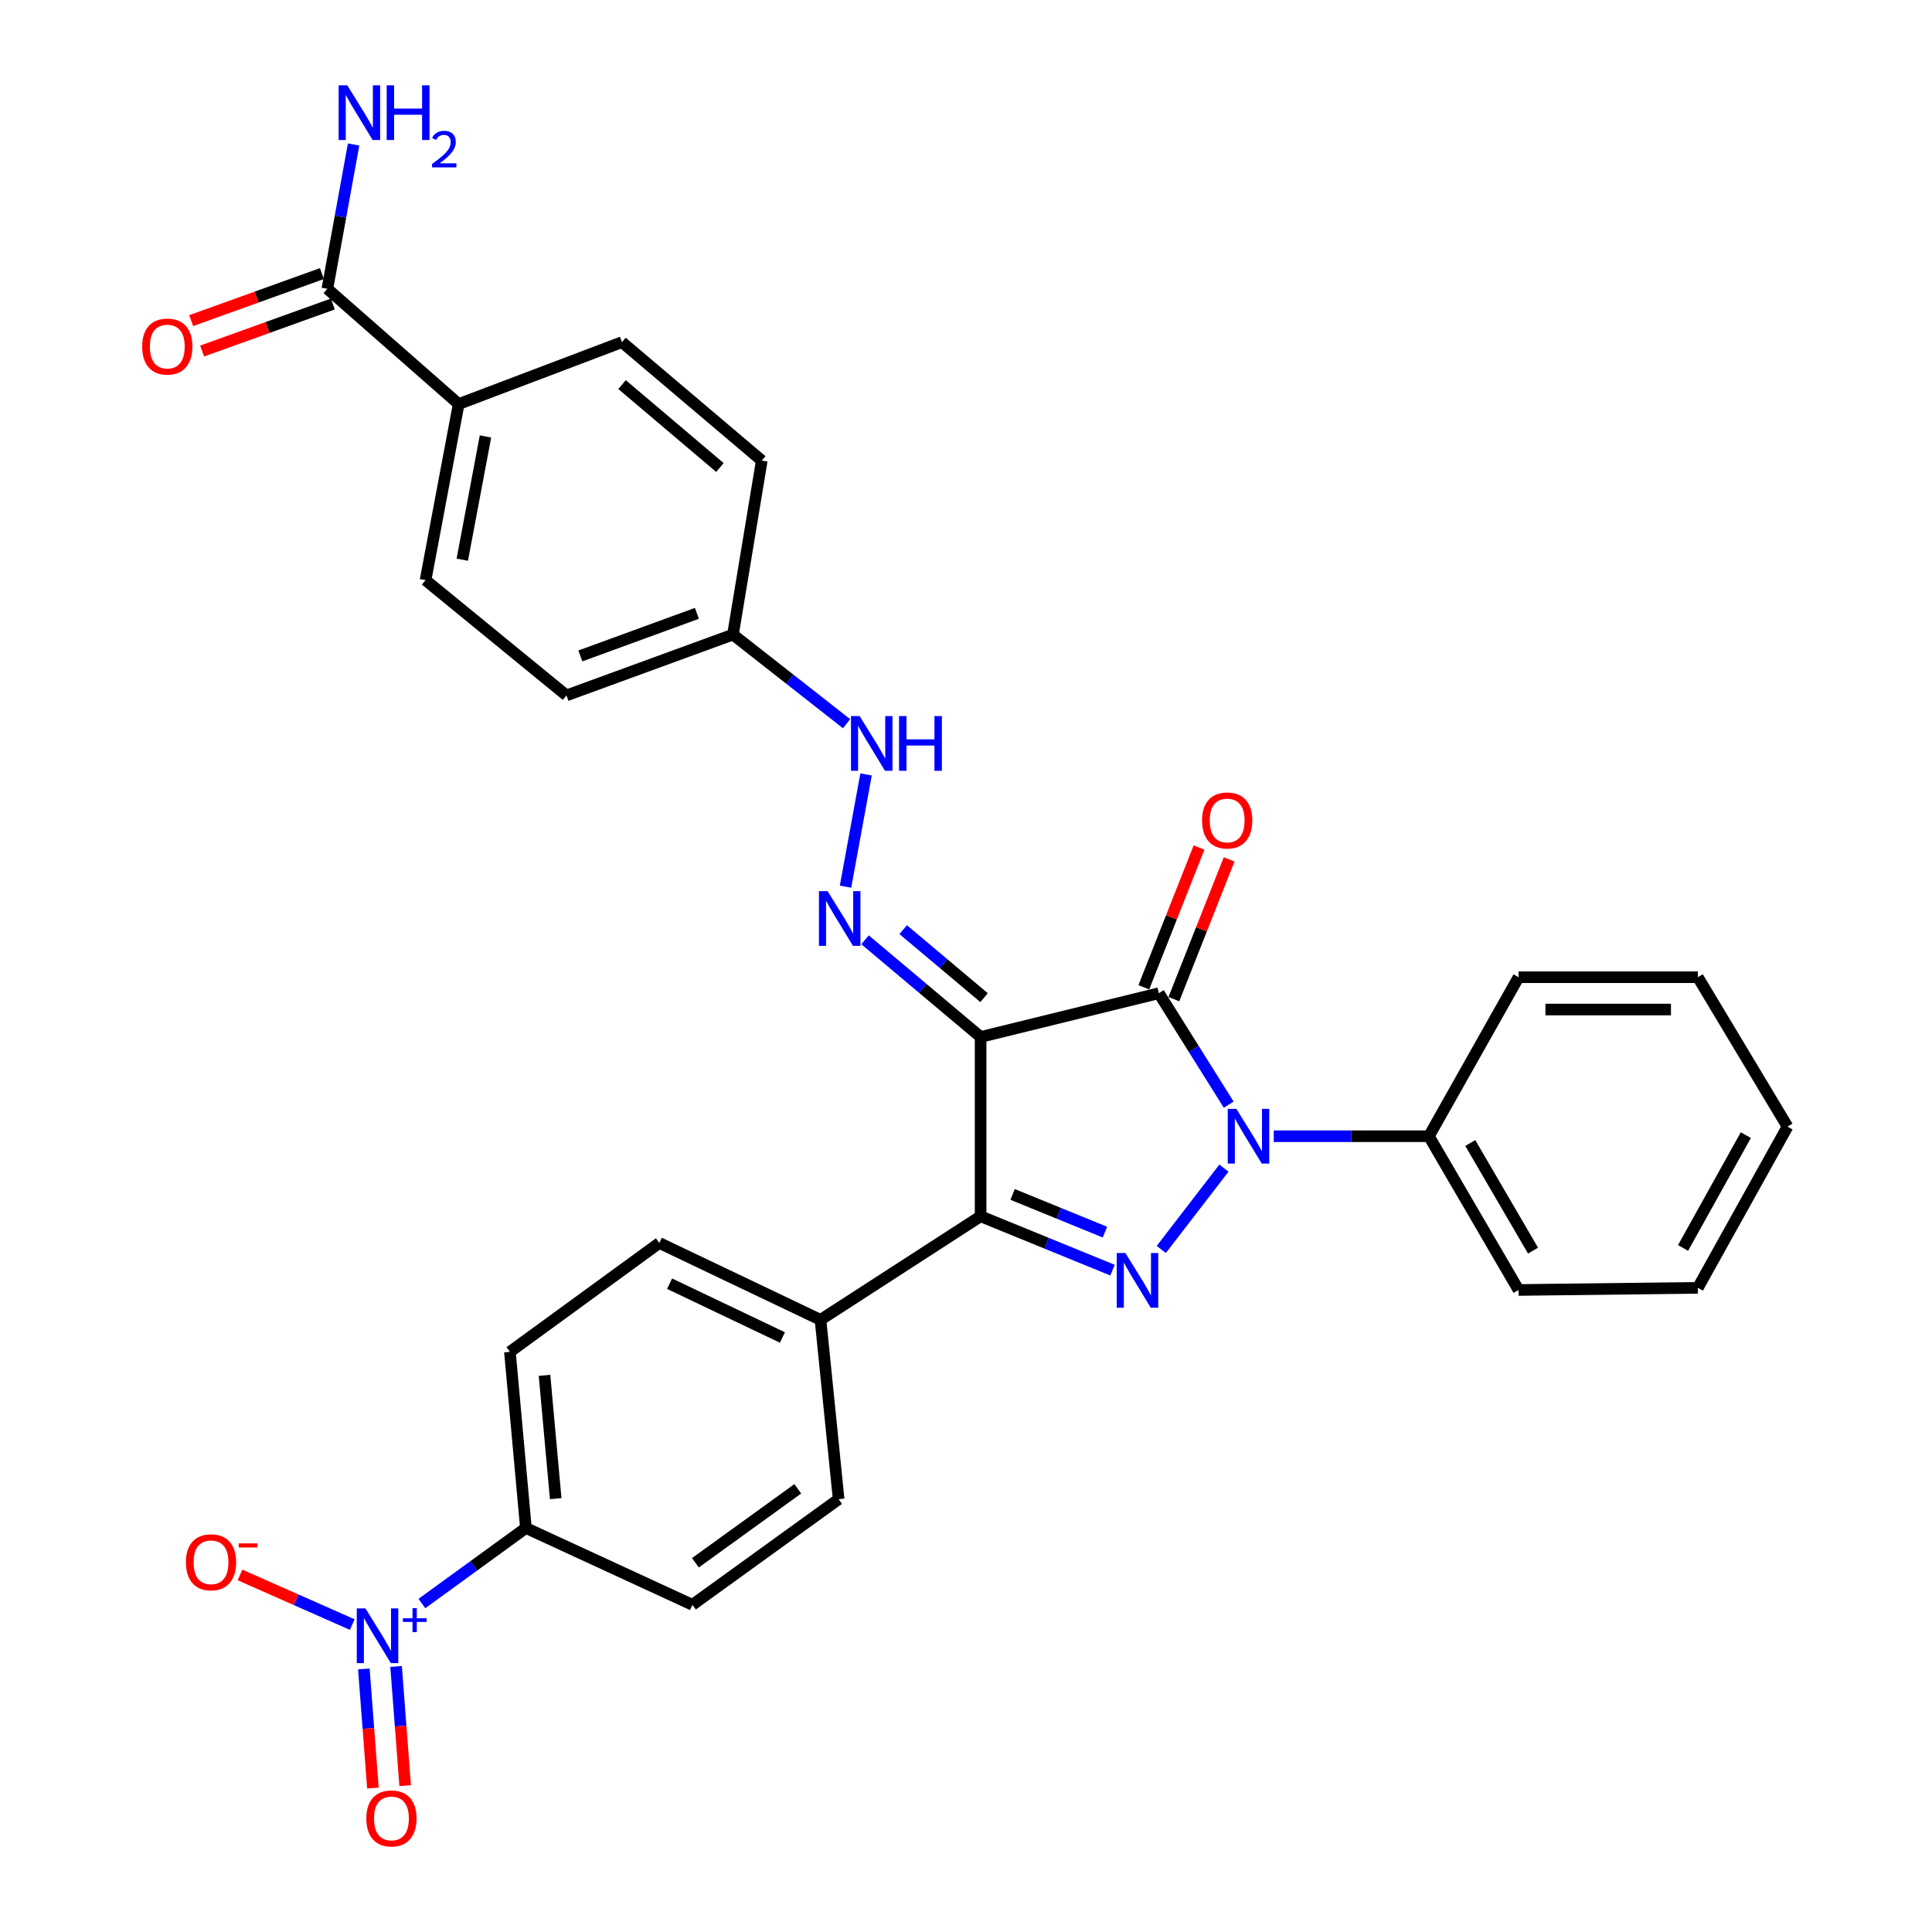 <?xml version='1.0' encoding='iso-8859-1'?>
<svg version='1.1' baseProfile='full'
              xmlns='http://www.w3.org/2000/svg'
                      xmlns:rdkit='http://www.rdkit.org/xml'
                      xmlns:xlink='http://www.w3.org/1999/xlink'
                  xml:space='preserve'
width='1000px' height='1000px' viewBox='0 0 1000 1000'>
<!-- END OF HEADER -->
<rect style='opacity:1.0;fill:#FFFFFF;stroke:none' width='1000' height='1000' x='0' y='0'> </rect>
<path class='bond-0' d='M 507.559,536.733 L 599.818,514.089' style='fill:none;fill-rule:evenodd;stroke:#000000;stroke-width:6px;stroke-linecap:butt;stroke-linejoin:miter;stroke-opacity:1' />
<path class='bond-3' d='M 507.559,536.733 L 507.559,629.54' style='fill:none;fill-rule:evenodd;stroke:#000000;stroke-width:6px;stroke-linecap:butt;stroke-linejoin:miter;stroke-opacity:1' />
<path class='bond-5' d='M 507.559,536.733 L 477.653,511.588' style='fill:none;fill-rule:evenodd;stroke:#000000;stroke-width:6px;stroke-linecap:butt;stroke-linejoin:miter;stroke-opacity:1' />
<path class='bond-5' d='M 477.653,511.588 L 447.748,486.443' style='fill:none;fill-rule:evenodd;stroke:#0000FF;stroke-width:6px;stroke-linecap:butt;stroke-linejoin:miter;stroke-opacity:1' />
<path class='bond-5' d='M 509.355,516.383 L 488.421,498.782' style='fill:none;fill-rule:evenodd;stroke:#000000;stroke-width:6px;stroke-linecap:butt;stroke-linejoin:miter;stroke-opacity:1' />
<path class='bond-5' d='M 488.421,498.782 L 467.488,481.18' style='fill:none;fill-rule:evenodd;stroke:#0000FF;stroke-width:6px;stroke-linecap:butt;stroke-linejoin:miter;stroke-opacity:1' />
<path class='bond-1' d='M 599.818,514.089 L 617.896,542.928' style='fill:none;fill-rule:evenodd;stroke:#000000;stroke-width:6px;stroke-linecap:butt;stroke-linejoin:miter;stroke-opacity:1' />
<path class='bond-1' d='M 617.896,542.928 L 635.975,571.766' style='fill:none;fill-rule:evenodd;stroke:#0000FF;stroke-width:6px;stroke-linecap:butt;stroke-linejoin:miter;stroke-opacity:1' />
<path class='bond-9' d='M 607.598,517.164 L 621.891,480.998' style='fill:none;fill-rule:evenodd;stroke:#000000;stroke-width:6px;stroke-linecap:butt;stroke-linejoin:miter;stroke-opacity:1' />
<path class='bond-9' d='M 621.891,480.998 L 636.184,444.832' style='fill:none;fill-rule:evenodd;stroke:#FF0000;stroke-width:6px;stroke-linecap:butt;stroke-linejoin:miter;stroke-opacity:1' />
<path class='bond-9' d='M 592.037,511.014 L 606.33,474.848' style='fill:none;fill-rule:evenodd;stroke:#000000;stroke-width:6px;stroke-linecap:butt;stroke-linejoin:miter;stroke-opacity:1' />
<path class='bond-9' d='M 606.33,474.848 L 620.623,438.682' style='fill:none;fill-rule:evenodd;stroke:#FF0000;stroke-width:6px;stroke-linecap:butt;stroke-linejoin:miter;stroke-opacity:1' />
<path class='bond-12' d='M 659.296,588.11 L 699.446,588.11' style='fill:none;fill-rule:evenodd;stroke:#0000FF;stroke-width:6px;stroke-linecap:butt;stroke-linejoin:miter;stroke-opacity:1' />
<path class='bond-12' d='M 699.446,588.11 L 739.596,588.11' style='fill:none;fill-rule:evenodd;stroke:#000000;stroke-width:6px;stroke-linecap:butt;stroke-linejoin:miter;stroke-opacity:1' />
<path class='bond-31' d='M 633.502,604.624 L 601.083,646.714' style='fill:none;fill-rule:evenodd;stroke:#0000FF;stroke-width:6px;stroke-linecap:butt;stroke-linejoin:miter;stroke-opacity:1' />
<path class='bond-2' d='M 575.832,657.425 L 541.696,643.483' style='fill:none;fill-rule:evenodd;stroke:#0000FF;stroke-width:6px;stroke-linecap:butt;stroke-linejoin:miter;stroke-opacity:1' />
<path class='bond-2' d='M 541.696,643.483 L 507.559,629.54' style='fill:none;fill-rule:evenodd;stroke:#000000;stroke-width:6px;stroke-linecap:butt;stroke-linejoin:miter;stroke-opacity:1' />
<path class='bond-2' d='M 571.918,637.752 L 548.022,627.993' style='fill:none;fill-rule:evenodd;stroke:#0000FF;stroke-width:6px;stroke-linecap:butt;stroke-linejoin:miter;stroke-opacity:1' />
<path class='bond-2' d='M 548.022,627.993 L 524.126,618.233' style='fill:none;fill-rule:evenodd;stroke:#000000;stroke-width:6px;stroke-linecap:butt;stroke-linejoin:miter;stroke-opacity:1' />
<path class='bond-7' d='M 507.559,629.54 L 424.689,683.148' style='fill:none;fill-rule:evenodd;stroke:#000000;stroke-width:6px;stroke-linecap:butt;stroke-linejoin:miter;stroke-opacity:1' />
<path class='bond-4' d='M 218.377,829.985 L 245.29,810.435' style='fill:none;fill-rule:evenodd;stroke:#0000FF;stroke-width:6px;stroke-linecap:butt;stroke-linejoin:miter;stroke-opacity:1' />
<path class='bond-4' d='M 245.29,810.435 L 272.204,790.884' style='fill:none;fill-rule:evenodd;stroke:#000000;stroke-width:6px;stroke-linecap:butt;stroke-linejoin:miter;stroke-opacity:1' />
<path class='bond-10' d='M 182.317,840.876 L 153.269,828.032' style='fill:none;fill-rule:evenodd;stroke:#0000FF;stroke-width:6px;stroke-linecap:butt;stroke-linejoin:miter;stroke-opacity:1' />
<path class='bond-10' d='M 153.269,828.032 L 124.222,815.187' style='fill:none;fill-rule:evenodd;stroke:#FF0000;stroke-width:6px;stroke-linecap:butt;stroke-linejoin:miter;stroke-opacity:1' />
<path class='bond-13' d='M 188.33,863.831 L 190.678,894.665' style='fill:none;fill-rule:evenodd;stroke:#0000FF;stroke-width:6px;stroke-linecap:butt;stroke-linejoin:miter;stroke-opacity:1' />
<path class='bond-13' d='M 190.678,894.665 L 193.026,925.499' style='fill:none;fill-rule:evenodd;stroke:#FF0000;stroke-width:6px;stroke-linecap:butt;stroke-linejoin:miter;stroke-opacity:1' />
<path class='bond-13' d='M 205.013,862.56 L 207.362,893.394' style='fill:none;fill-rule:evenodd;stroke:#0000FF;stroke-width:6px;stroke-linecap:butt;stroke-linejoin:miter;stroke-opacity:1' />
<path class='bond-13' d='M 207.362,893.394 L 209.71,924.229' style='fill:none;fill-rule:evenodd;stroke:#FF0000;stroke-width:6px;stroke-linecap:butt;stroke-linejoin:miter;stroke-opacity:1' />
<path class='bond-11' d='M 437.639,458.947 L 448.272,400.85' style='fill:none;fill-rule:evenodd;stroke:#0000FF;stroke-width:6px;stroke-linecap:butt;stroke-linejoin:miter;stroke-opacity:1' />
<path class='bond-6' d='M 169.45,149.479 L 237.41,209.138' style='fill:none;fill-rule:evenodd;stroke:#000000;stroke-width:6px;stroke-linecap:butt;stroke-linejoin:miter;stroke-opacity:1' />
<path class='bond-15' d='M 166.617,141.607 L 132.788,153.782' style='fill:none;fill-rule:evenodd;stroke:#000000;stroke-width:6px;stroke-linecap:butt;stroke-linejoin:miter;stroke-opacity:1' />
<path class='bond-15' d='M 132.788,153.782 L 98.958,165.956' style='fill:none;fill-rule:evenodd;stroke:#FF0000;stroke-width:6px;stroke-linecap:butt;stroke-linejoin:miter;stroke-opacity:1' />
<path class='bond-15' d='M 172.283,157.351 L 138.453,169.525' style='fill:none;fill-rule:evenodd;stroke:#000000;stroke-width:6px;stroke-linecap:butt;stroke-linejoin:miter;stroke-opacity:1' />
<path class='bond-15' d='M 138.453,169.525 L 104.624,181.7' style='fill:none;fill-rule:evenodd;stroke:#FF0000;stroke-width:6px;stroke-linecap:butt;stroke-linejoin:miter;stroke-opacity:1' />
<path class='bond-22' d='M 169.45,149.479 L 176.236,112.136' style='fill:none;fill-rule:evenodd;stroke:#000000;stroke-width:6px;stroke-linecap:butt;stroke-linejoin:miter;stroke-opacity:1' />
<path class='bond-22' d='M 176.236,112.136 L 183.021,74.793' style='fill:none;fill-rule:evenodd;stroke:#0000FF;stroke-width:6px;stroke-linecap:butt;stroke-linejoin:miter;stroke-opacity:1' />
<path class='bond-18' d='M 424.689,683.148 L 434.077,775.974' style='fill:none;fill-rule:evenodd;stroke:#000000;stroke-width:6px;stroke-linecap:butt;stroke-linejoin:miter;stroke-opacity:1' />
<path class='bond-19' d='M 424.689,683.148 L 341.261,643.363' style='fill:none;fill-rule:evenodd;stroke:#000000;stroke-width:6px;stroke-linecap:butt;stroke-linejoin:miter;stroke-opacity:1' />
<path class='bond-19' d='M 404.972,692.283 L 346.573,664.434' style='fill:none;fill-rule:evenodd;stroke:#000000;stroke-width:6px;stroke-linecap:butt;stroke-linejoin:miter;stroke-opacity:1' />
<path class='bond-8' d='M 272.204,790.884 L 263.931,699.713' style='fill:none;fill-rule:evenodd;stroke:#000000;stroke-width:6px;stroke-linecap:butt;stroke-linejoin:miter;stroke-opacity:1' />
<path class='bond-8' d='M 287.626,775.696 L 281.835,711.877' style='fill:none;fill-rule:evenodd;stroke:#000000;stroke-width:6px;stroke-linecap:butt;stroke-linejoin:miter;stroke-opacity:1' />
<path class='bond-32' d='M 272.204,790.884 L 358.392,830.651' style='fill:none;fill-rule:evenodd;stroke:#000000;stroke-width:6px;stroke-linecap:butt;stroke-linejoin:miter;stroke-opacity:1' />
<path class='bond-23' d='M 438.187,374.59 L 408.784,351.523' style='fill:none;fill-rule:evenodd;stroke:#0000FF;stroke-width:6px;stroke-linecap:butt;stroke-linejoin:miter;stroke-opacity:1' />
<path class='bond-23' d='M 408.784,351.523 L 379.382,328.456' style='fill:none;fill-rule:evenodd;stroke:#000000;stroke-width:6px;stroke-linecap:butt;stroke-linejoin:miter;stroke-opacity:1' />
<path class='bond-26' d='M 739.596,588.11 L 785.999,667.69' style='fill:none;fill-rule:evenodd;stroke:#000000;stroke-width:6px;stroke-linecap:butt;stroke-linejoin:miter;stroke-opacity:1' />
<path class='bond-26' d='M 761.01,591.619 L 793.493,647.324' style='fill:none;fill-rule:evenodd;stroke:#000000;stroke-width:6px;stroke-linecap:butt;stroke-linejoin:miter;stroke-opacity:1' />
<path class='bond-27' d='M 739.596,588.11 L 785.999,505.807' style='fill:none;fill-rule:evenodd;stroke:#000000;stroke-width:6px;stroke-linecap:butt;stroke-linejoin:miter;stroke-opacity:1' />
<path class='bond-14' d='M 237.41,209.138 L 220.269,300.281' style='fill:none;fill-rule:evenodd;stroke:#000000;stroke-width:6px;stroke-linecap:butt;stroke-linejoin:miter;stroke-opacity:1' />
<path class='bond-14' d='M 251.283,225.902 L 239.284,289.702' style='fill:none;fill-rule:evenodd;stroke:#000000;stroke-width:6px;stroke-linecap:butt;stroke-linejoin:miter;stroke-opacity:1' />
<path class='bond-33' d='M 237.41,209.138 L 321.935,177.096' style='fill:none;fill-rule:evenodd;stroke:#000000;stroke-width:6px;stroke-linecap:butt;stroke-linejoin:miter;stroke-opacity:1' />
<path class='bond-16' d='M 358.392,830.651 L 434.077,775.974' style='fill:none;fill-rule:evenodd;stroke:#000000;stroke-width:6px;stroke-linecap:butt;stroke-linejoin:miter;stroke-opacity:1' />
<path class='bond-16' d='M 359.947,808.886 L 412.926,770.612' style='fill:none;fill-rule:evenodd;stroke:#000000;stroke-width:6px;stroke-linecap:butt;stroke-linejoin:miter;stroke-opacity:1' />
<path class='bond-17' d='M 263.931,699.713 L 341.261,643.363' style='fill:none;fill-rule:evenodd;stroke:#000000;stroke-width:6px;stroke-linecap:butt;stroke-linejoin:miter;stroke-opacity:1' />
<path class='bond-20' d='M 321.935,177.096 L 394.292,238.41' style='fill:none;fill-rule:evenodd;stroke:#000000;stroke-width:6px;stroke-linecap:butt;stroke-linejoin:miter;stroke-opacity:1' />
<path class='bond-20' d='M 321.972,199.058 L 372.621,241.978' style='fill:none;fill-rule:evenodd;stroke:#000000;stroke-width:6px;stroke-linecap:butt;stroke-linejoin:miter;stroke-opacity:1' />
<path class='bond-21' d='M 220.269,300.281 L 293.202,359.95' style='fill:none;fill-rule:evenodd;stroke:#000000;stroke-width:6px;stroke-linecap:butt;stroke-linejoin:miter;stroke-opacity:1' />
<path class='bond-24' d='M 379.382,328.456 L 394.292,238.41' style='fill:none;fill-rule:evenodd;stroke:#000000;stroke-width:6px;stroke-linecap:butt;stroke-linejoin:miter;stroke-opacity:1' />
<path class='bond-25' d='M 379.382,328.456 L 293.202,359.95' style='fill:none;fill-rule:evenodd;stroke:#000000;stroke-width:6px;stroke-linecap:butt;stroke-linejoin:miter;stroke-opacity:1' />
<path class='bond-25' d='M 360.712,317.465 L 300.386,339.51' style='fill:none;fill-rule:evenodd;stroke:#000000;stroke-width:6px;stroke-linecap:butt;stroke-linejoin:miter;stroke-opacity:1' />
<path class='bond-29' d='M 785.999,667.69 L 878.806,666.583' style='fill:none;fill-rule:evenodd;stroke:#000000;stroke-width:6px;stroke-linecap:butt;stroke-linejoin:miter;stroke-opacity:1' />
<path class='bond-28' d='M 785.999,505.807 L 878.806,505.807' style='fill:none;fill-rule:evenodd;stroke:#000000;stroke-width:6px;stroke-linecap:butt;stroke-linejoin:miter;stroke-opacity:1' />
<path class='bond-28' d='M 799.92,522.539 L 864.885,522.539' style='fill:none;fill-rule:evenodd;stroke:#000000;stroke-width:6px;stroke-linecap:butt;stroke-linejoin:miter;stroke-opacity:1' />
<path class='bond-30' d='M 878.806,505.807 L 925.219,583.155' style='fill:none;fill-rule:evenodd;stroke:#000000;stroke-width:6px;stroke-linecap:butt;stroke-linejoin:miter;stroke-opacity:1' />
<path class='bond-34' d='M 878.806,666.583 L 925.219,583.155' style='fill:none;fill-rule:evenodd;stroke:#000000;stroke-width:6px;stroke-linecap:butt;stroke-linejoin:miter;stroke-opacity:1' />
<path class='bond-34' d='M 871.147,645.935 L 903.636,587.535' style='fill:none;fill-rule:evenodd;stroke:#000000;stroke-width:6px;stroke-linecap:butt;stroke-linejoin:miter;stroke-opacity:1' />
<path  class='atom-2' d='M 639.961 573.95
L 649.241 588.95
Q 650.161 590.43, 651.641 593.11
Q 653.121 595.79, 653.201 595.95
L 653.201 573.95
L 656.961 573.95
L 656.961 602.27
L 653.081 602.27
L 643.121 585.87
Q 641.961 583.95, 640.721 581.75
Q 639.521 579.55, 639.161 578.87
L 639.161 602.27
L 635.481 602.27
L 635.481 573.95
L 639.961 573.95
' fill='#0000FF'/>
<path  class='atom-3' d='M 582.505 648.547
L 591.785 663.547
Q 592.705 665.027, 594.185 667.707
Q 595.665 670.387, 595.745 670.547
L 595.745 648.547
L 599.505 648.547
L 599.505 676.867
L 595.625 676.867
L 585.665 660.467
Q 584.505 658.547, 583.265 656.347
Q 582.065 654.147, 581.705 653.467
L 581.705 676.867
L 578.025 676.867
L 578.025 648.547
L 582.505 648.547
' fill='#0000FF'/>
<path  class='atom-5' d='M 189.153 832.507
L 198.433 847.507
Q 199.353 848.987, 200.833 851.667
Q 202.313 854.347, 202.393 854.507
L 202.393 832.507
L 206.153 832.507
L 206.153 860.827
L 202.273 860.827
L 192.313 844.427
Q 191.153 842.507, 189.913 840.307
Q 188.713 838.107, 188.353 837.427
L 188.353 860.827
L 184.673 860.827
L 184.673 832.507
L 189.153 832.507
' fill='#0000FF'/>
<path  class='atom-5' d='M 208.529 837.612
L 213.518 837.612
L 213.518 832.358
L 215.736 832.358
L 215.736 837.612
L 220.858 837.612
L 220.858 839.513
L 215.736 839.513
L 215.736 844.793
L 213.518 844.793
L 213.518 839.513
L 208.529 839.513
L 208.529 837.612
' fill='#0000FF'/>
<path  class='atom-6' d='M 428.366 461.25
L 437.646 476.25
Q 438.566 477.73, 440.046 480.41
Q 441.526 483.09, 441.606 483.25
L 441.606 461.25
L 445.366 461.25
L 445.366 489.57
L 441.486 489.57
L 431.526 473.17
Q 430.366 471.25, 429.126 469.05
Q 427.926 466.85, 427.566 466.17
L 427.566 489.57
L 423.886 489.57
L 423.886 461.25
L 428.366 461.25
' fill='#0000FF'/>
<path  class='atom-10' d='M 622.187 424.671
Q 622.187 417.871, 625.547 414.071
Q 628.907 410.271, 635.187 410.271
Q 641.467 410.271, 644.827 414.071
Q 648.187 417.871, 648.187 424.671
Q 648.187 431.551, 644.787 435.471
Q 641.387 439.351, 635.187 439.351
Q 628.947 439.351, 625.547 435.471
Q 622.187 431.591, 622.187 424.671
M 635.187 436.151
Q 639.507 436.151, 641.827 433.271
Q 644.187 430.351, 644.187 424.671
Q 644.187 419.111, 641.827 416.311
Q 639.507 413.471, 635.187 413.471
Q 630.867 413.471, 628.507 416.271
Q 626.187 419.071, 626.187 424.671
Q 626.187 430.391, 628.507 433.271
Q 630.867 436.151, 635.187 436.151
' fill='#FF0000'/>
<path  class='atom-11' d='M 96.224 808.635
Q 96.224 801.835, 99.584 798.035
Q 102.944 794.235, 109.224 794.235
Q 115.504 794.235, 118.864 798.035
Q 122.224 801.835, 122.224 808.635
Q 122.224 815.515, 118.824 819.435
Q 115.424 823.315, 109.224 823.315
Q 102.984 823.315, 99.584 819.435
Q 96.224 815.555, 96.224 808.635
M 109.224 820.115
Q 113.544 820.115, 115.864 817.235
Q 118.224 814.315, 118.224 808.635
Q 118.224 803.075, 115.864 800.275
Q 113.544 797.435, 109.224 797.435
Q 104.904 797.435, 102.544 800.235
Q 100.224 803.035, 100.224 808.635
Q 100.224 814.355, 102.544 817.235
Q 104.904 820.115, 109.224 820.115
' fill='#FF0000'/>
<path  class='atom-11' d='M 123.544 798.857
L 133.233 798.857
L 133.233 800.969
L 123.544 800.969
L 123.544 798.857
' fill='#FF0000'/>
<path  class='atom-12' d='M 444.949 370.646
L 454.229 385.646
Q 455.149 387.126, 456.629 389.806
Q 458.109 392.486, 458.189 392.646
L 458.189 370.646
L 461.949 370.646
L 461.949 398.966
L 458.069 398.966
L 448.109 382.566
Q 446.949 380.646, 445.709 378.446
Q 444.509 376.246, 444.149 375.566
L 444.149 398.966
L 440.469 398.966
L 440.469 370.646
L 444.949 370.646
' fill='#0000FF'/>
<path  class='atom-12' d='M 465.349 370.646
L 469.189 370.646
L 469.189 382.686
L 483.669 382.686
L 483.669 370.646
L 487.509 370.646
L 487.509 398.966
L 483.669 398.966
L 483.669 385.886
L 469.189 385.886
L 469.189 398.966
L 465.349 398.966
L 465.349 370.646
' fill='#0000FF'/>
<path  class='atom-14' d='M 189.608 941.218
Q 189.608 934.418, 192.968 930.618
Q 196.328 926.818, 202.608 926.818
Q 208.888 926.818, 212.248 930.618
Q 215.608 934.418, 215.608 941.218
Q 215.608 948.098, 212.208 952.018
Q 208.808 955.898, 202.608 955.898
Q 196.368 955.898, 192.968 952.018
Q 189.608 948.138, 189.608 941.218
M 202.608 952.698
Q 206.928 952.698, 209.248 949.818
Q 211.608 946.898, 211.608 941.218
Q 211.608 935.658, 209.248 932.858
Q 206.928 930.018, 202.608 930.018
Q 198.288 930.018, 195.928 932.818
Q 193.608 935.618, 193.608 941.218
Q 193.608 946.938, 195.928 949.818
Q 198.288 952.698, 202.608 952.698
' fill='#FF0000'/>
<path  class='atom-16' d='M 73.589 179.379
Q 73.589 172.579, 76.949 168.779
Q 80.309 164.979, 86.589 164.979
Q 92.869 164.979, 96.229 168.779
Q 99.589 172.579, 99.589 179.379
Q 99.589 186.259, 96.189 190.179
Q 92.789 194.059, 86.589 194.059
Q 80.349 194.059, 76.949 190.179
Q 73.589 186.299, 73.589 179.379
M 86.589 190.859
Q 90.909 190.859, 93.229 187.979
Q 95.589 185.059, 95.589 179.379
Q 95.589 173.819, 93.229 171.019
Q 90.909 168.179, 86.589 168.179
Q 82.269 168.179, 79.909 170.979
Q 77.589 173.779, 77.589 179.379
Q 77.589 185.099, 79.909 187.979
Q 82.269 190.859, 86.589 190.859
' fill='#FF0000'/>
<path  class='atom-23' d='M 179.755 44.157
L 189.035 59.157
Q 189.955 60.637, 191.435 63.317
Q 192.915 65.997, 192.995 66.157
L 192.995 44.157
L 196.755 44.157
L 196.755 72.477
L 192.875 72.477
L 182.915 56.077
Q 181.755 54.157, 180.515 51.957
Q 179.315 49.757, 178.955 49.077
L 178.955 72.477
L 175.275 72.477
L 175.275 44.157
L 179.755 44.157
' fill='#0000FF'/>
<path  class='atom-23' d='M 200.155 44.157
L 203.995 44.157
L 203.995 56.197
L 218.475 56.197
L 218.475 44.157
L 222.315 44.157
L 222.315 72.477
L 218.475 72.477
L 218.475 59.397
L 203.995 59.397
L 203.995 72.477
L 200.155 72.477
L 200.155 44.157
' fill='#0000FF'/>
<path  class='atom-23' d='M 223.688 71.483
Q 224.374 69.714, 226.011 68.738
Q 227.648 67.734, 229.918 67.734
Q 232.743 67.734, 234.327 69.266
Q 235.911 70.797, 235.911 73.516
Q 235.911 76.288, 233.852 78.875
Q 231.819 81.462, 227.595 84.525
L 236.228 84.525
L 236.228 86.637
L 223.635 86.637
L 223.635 84.868
Q 227.12 82.386, 229.179 80.538
Q 231.265 78.69, 232.268 77.027
Q 233.271 75.364, 233.271 73.648
Q 233.271 71.853, 232.373 70.85
Q 231.476 69.846, 229.918 69.846
Q 228.413 69.846, 227.41 70.454
Q 226.407 71.061, 225.694 72.407
L 223.688 71.483
' fill='#0000FF'/>
</svg>
